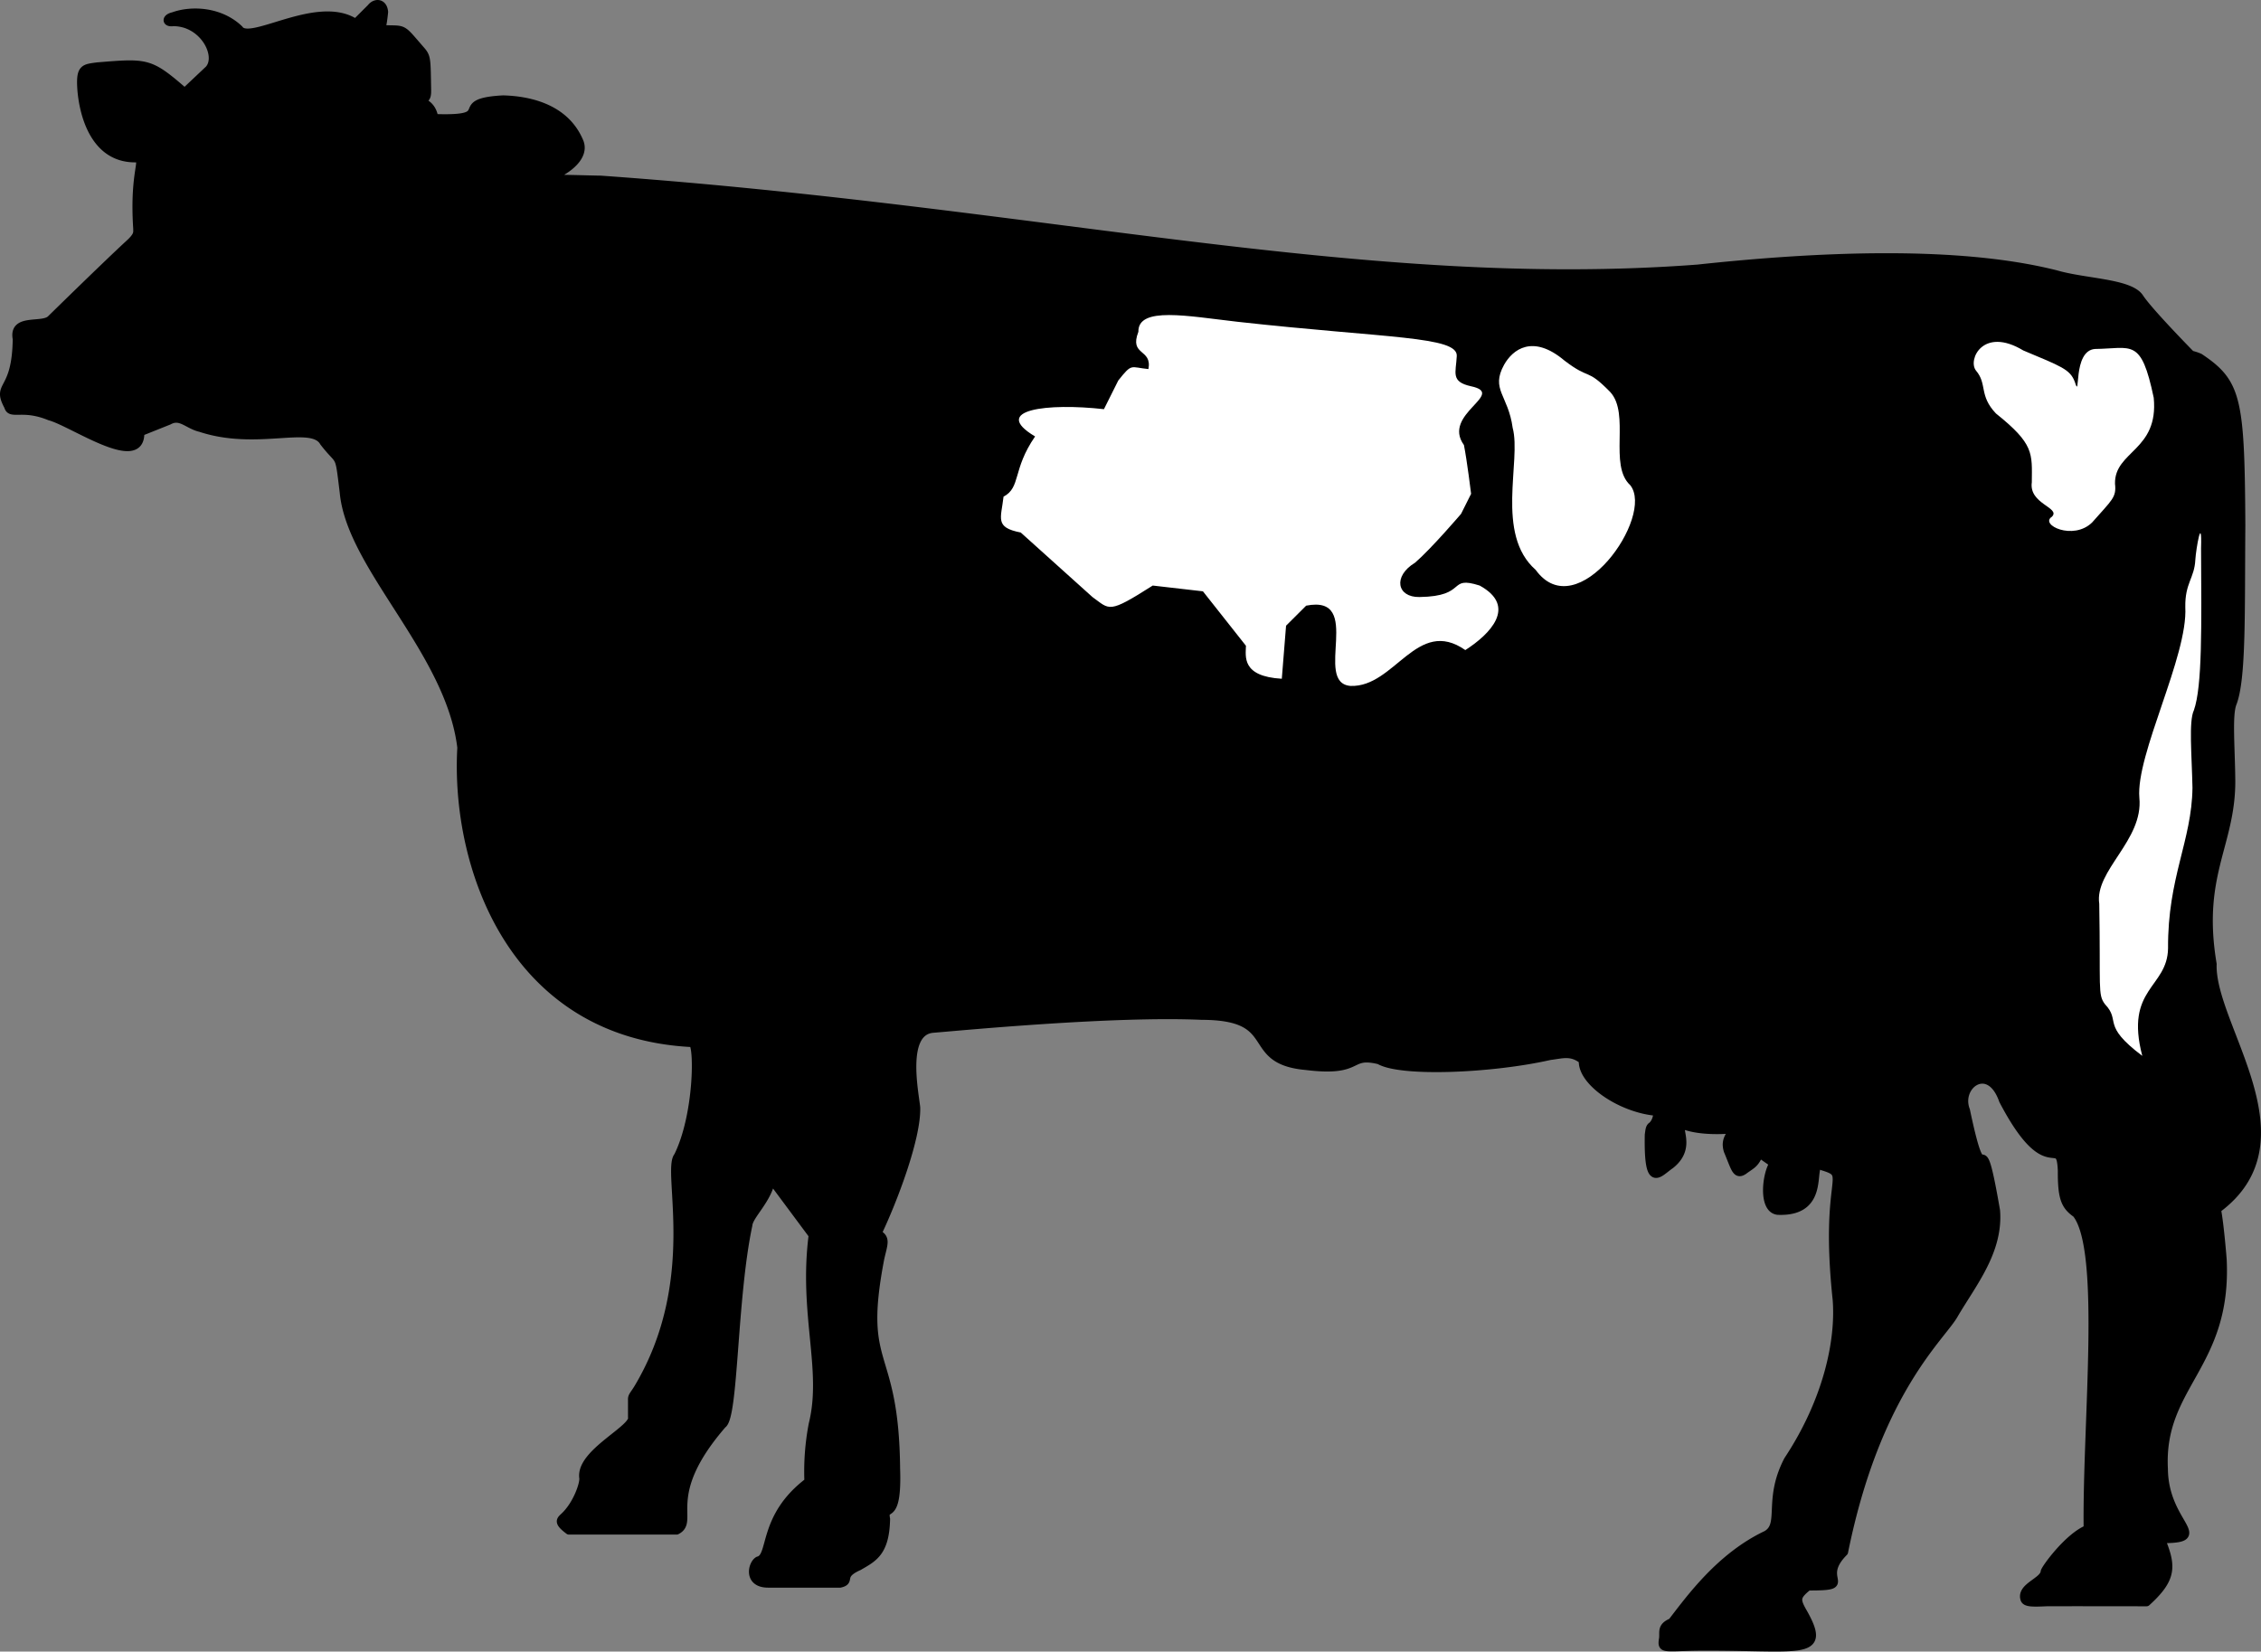 <svg xmlns="http://www.w3.org/2000/svg" width="157.656" height="115.186"><rect width="100%" height="100%" fill="#808080" stroke="none"/><path d="M110.378 73.94c-.129 1.504 2.696 3.418 5.2 3.597-.009.457-.176.817-.403 1-.16.094-.16.371-.2.602-.07 3.84.65 2.676 1.5 2.101 1.724-1.363.036-2.914 1.102-2.703 1.426.453 3.399.203 3.399.203-.7.692-.586 1.164-.5 1.5.523 1.243.582 1.739 1.101 1.399.582-.434.778-.434 1.098-1.2l1 .7c-.516.73-.793 3.195.3 3.3 3.669.145 1.95-3.73 3.102-3.101 2.118.645.067.531 1 9.3.23 2.977-.71 7.13-3.402 11.2-1.46 2.8-.27 4.488-1.5 5.2-3.23 1.53-5.336 4.468-6.598 6.1-.73.306-.566.638-.601 1.102-.129.809-.067.645 2.3.598 7.153-.062 9.204.766 7.5-2.3-.57-.977-.57-1.196.301-1.9 3.422.009.516-.405 2.5-2.398 2.282-11.3 6.88-15.07 7.7-16.601 1.285-2.18 3.113-4.395 2.898-7.2-1.226-7.113-.672-.242-2.098-7-.68-1.773 1.645-3.437 2.598-.699 3.145 6.016 3.977 2.196 4.102 4.899-.012 1.894.207 2.449 1 3 2.035 2.547.703 14.625.8 22-1.37.547-3.03 2.847-3 3-.085.676-1.695 1.035-1.402 1.898.094.246.566.246 1.5.203.145-.011 7 0 7 0 1.816-1.648 1.79-2.504 1-4.402 3.668.012.234-.984.203-4.898-.3-5.836 4.461-7.164 4.098-14.602 0 0-.188-2.422-.399-3.5 6.524-4.793-.457-12.77-.3-17.098-1.04-6.195 1.285-8.3 1.3-12.703-.015-2.355-.238-4.683.098-5.5.664-1.73.555-6.383.602-12.398-.047-8.832-.27-9.938-2.899-11.7 0 0-.254-.12-.601-.199 0 0-2.977-3.023-3.602-4-.703-1.02-3.805-1.02-5.797-1.601-6.87-1.742-16.62-1.301-25-.399-23.304 1.758-45.57-4.004-76.5-6.203-1.285-.015-3.719-.129-4.3 0 1.078-.101 3.433-1.347 2.8-2.699-1.027-2.387-3.633-2.855-5.3-2.898-3.872.207-.192 1.464-4.801 1.3-.18-1.23-1.258-1.093-.801-1.3.289-.09.305-.317.3-.7-.038-2.086-.011-2.25-.398-2.703-1.496-1.707-1.05-1.43-2.8-1.5.085-.207.167-.87.199-1.199-.059-.672-.61-.672-.899-.3l-.902.902c-.059.086-.14.25-.3.097-2.665-1.59-7.263 1.621-8 .5-1.314-1.261-3.306-1.37-4.6-.897-.507.11-.507.469 0 .398 2.122-.011 3.344 2.344 2.5 3.301L12.878 6.44c-2.445-2.118-2.582-2.09-6.101-1.801-.887.125-1.188.098-1.102 1.5.078 1.281.66 4.941 3.8 4.898.766-.011-.175.735.102 4.903-.003.293.082.484-.601 1.097-1.7 1.575-5.399 5.203-5.399 5.203-.566.637-2.699-.136-2.402 1.399-.047 3.836-1.488 3.062-.598 4.7.164.66.993-.087 2.899.698 1.558.407 6.406 3.813 6.3 1.102l2-.8c.817-.45 1.317.296 2.2.5 3.992 1.32 7.758-.481 8.601 1 1.207 1.565 1.04.57 1.399 3.5.473 5.21 7.398 11.085 8.2 17.8-.47 8.242 3.519 19.984 16.1 20.601.434.047.434 5-1 7.899-.863 1.008 1.712 8.68-2.8 16.2-.281.456-.418.538-.399.8v1.2c.204.812-3.593 2.472-3.402 4.198.086.38-.437 1.957-1.398 2.801-.207.207-.344.348.398.902h7.5c1.344-.671-1.125-2.41 3.203-7.402.824-.52.715-8.797 1.797-13.898.055-.688 1.383-1.793 1.602-3.2l2.898 3.899c-.707 5.512.953 9.383 0 13.2a17.502 17.502 0 0 0-.297 4c-3.293 2.487-2.46 5.257-3.5 5.5-.43.23-.762 1.612.7 1.6h5c.824-.183-.118-.57 1.3-1.199 1.02-.59 1.852-.976 1.899-3.3-.215-1.164.836.437.699-3.5-.082-8.692-2.633-6.754-1.098-14.7.238-1.03.434-1.39-.203-1.703 1.11-2.316 2.766-6.687 2.703-8.797-.117-1.113-.996-5.343 1.2-5.5 2.124-.175 12.613-1.175 18.699-.902 5.714.004 2.832 3.106 7.3 3.5 3.954.492 2.844-.945 5.098-.398 1.512.89 7.871.617 11.902-.301.852-.098 1.48-.352 2.301.3"/><path fill="none" stroke="#000" stroke-linejoin="round" stroke-miterlimit="10" stroke-width=".575" d="M110.378 73.94c-.129 1.504 2.696 3.418 5.2 3.597-.009.457-.176.817-.403 1-.16.094-.16.371-.2.602-.07 3.84.65 2.676 1.5 2.101 1.724-1.363.036-2.914 1.102-2.703 1.426.453 3.399.203 3.399.203-.7.692-.586 1.164-.5 1.5.523 1.243.582 1.739 1.101 1.399.582-.434.778-.434 1.098-1.2l1 .7c-.516.73-.793 3.195.3 3.3 3.669.145 1.95-3.73 3.102-3.101 2.118.645.067.531 1 9.3.23 2.977-.71 7.13-3.402 11.2-1.46 2.8-.27 4.488-1.5 5.2-3.23 1.53-5.336 4.468-6.598 6.1-.73.306-.566.638-.601 1.102-.129.809-.067.645 2.3.598 7.153-.062 9.204.766 7.5-2.3-.57-.977-.57-1.196.301-1.9 3.422.009.516-.405 2.5-2.398 2.282-11.3 6.88-15.07 7.7-16.601 1.285-2.18 3.113-4.395 2.898-7.2-1.226-7.113-.672-.242-2.098-7-.68-1.773 1.645-3.437 2.598-.699 3.145 6.016 3.977 2.196 4.102 4.899-.012 1.894.207 2.449 1 3 2.035 2.547.703 14.625.8 22-1.37.547-3.03 2.847-3 3-.085.676-1.695 1.035-1.402 1.898.094.246.566.246 1.5.203.145-.011 7 0 7 0 1.816-1.648 1.79-2.504 1-4.402 3.668.012.234-.984.203-4.898-.3-5.836 4.461-7.164 4.098-14.602 0 0-.188-2.422-.399-3.5 6.524-4.793-.457-12.77-.3-17.098-1.04-6.195 1.285-8.3 1.3-12.703-.015-2.355-.238-4.683.098-5.5.664-1.73.555-6.383.602-12.398-.047-8.832-.27-9.938-2.899-11.7 0 0-.254-.12-.601-.199 0 0-2.977-3.023-3.602-4-.703-1.02-3.805-1.02-5.797-1.601-6.87-1.742-16.62-1.301-25-.399-23.304 1.758-45.57-4.004-76.5-6.203-1.285-.015-3.719-.129-4.3 0 1.078-.101 3.433-1.347 2.8-2.699-1.027-2.387-3.633-2.855-5.3-2.898-3.872.207-.192 1.464-4.801 1.3-.18-1.23-1.258-1.093-.801-1.3.289-.09.305-.317.3-.7-.038-2.086-.011-2.25-.398-2.703-1.496-1.707-1.05-1.43-2.8-1.5.085-.207.167-.87.199-1.199-.059-.672-.61-.672-.899-.3l-.902.902c-.059.086-.14.25-.3.097-2.665-1.59-7.263 1.621-8 .5-1.314-1.261-3.306-1.37-4.6-.897-.507.11-.507.469 0 .398 2.122-.011 3.344 2.344 2.5 3.301L12.878 6.44c-2.445-2.118-2.582-2.09-6.101-1.801-.887.125-1.188.097-1.102 1.5.078 1.281.66 4.941 3.8 4.898.766-.011-.175.735.102 4.903-.003.293.082.484-.601 1.097-1.7 1.574-5.399 5.203-5.399 5.203-.566.637-2.699-.136-2.402 1.399-.047 3.836-1.488 3.062-.598 4.699.164.66.993-.086 2.899.7 1.558.406 6.406 3.812 6.3 1.1l2-.8c.817-.45 1.317.297 2.2.5 3.992 1.32 7.758-.48 8.601 1 1.207 1.566 1.04.57 1.399 3.5.473 5.211 7.398 11.086 8.2 17.8-.47 8.243 3.519 19.985 16.1 20.602.434.047.434 5-1 7.899-.863 1.008 1.712 8.68-2.8 16.199-.281.457-.418.54-.399.8v1.2c.204.813-3.593 2.473-3.402 4.2.086.378-.437 1.956-1.398 2.8-.207.207-.344.348.398.902h7.5c1.344-.671-1.125-2.41 3.203-7.402.824-.52.715-8.797 1.797-13.898.055-.688 1.383-1.793 1.602-3.2l2.898 3.899c-.707 5.512.953 9.383 0 13.199a17.502 17.502 0 0 0-.297 4c-3.293 2.488-2.46 5.258-3.5 5.5-.43.23-.762 1.613.7 1.602h5c.824-.184-.118-.57 1.3-1.2 1.02-.59 1.852-.976 1.899-3.3-.215-1.164.836.437.699-3.5-.082-8.692-2.633-6.754-1.098-14.7.238-1.03.434-1.39-.203-1.703 1.11-2.316 2.766-6.687 2.703-8.797-.117-1.113-.996-5.343 1.2-5.5 2.124-.175 12.613-1.175 18.699-.902 5.714.004 2.832 3.106 7.3 3.5 3.954.492 2.844-.945 5.098-.398 1.512.89 7.871.617 11.902-.301.852-.098 1.48-.352 2.301.3zm0 0"/><path fill="#fff" d="M153.476 38.24c.031 5.438.09 9.633-.5 11.297-.367.77-.145 3.098-.098 5.403-.047 3.71-1.734 6.246-1.703 11.199-.043 2.77-3.035 2.77-1.797 7.5-2.898-2.184-1.46-2.403-2.601-3.602-.52-.683-.297-1.129-.399-7-.344-2.328 3.09-4.43 2.797-7.398-.258-3.016 3.395-9.883 3.203-13.301-.027-1.68.637-2.012.7-3.3.046-.762.476-3.243.398-.798m-44.399-13.101c1.829 1.406 1.516.476 3.2 2.199 1.418 1.531-.13 5.102 1.398 6.5 1.727 2.168-3.7 9.922-6.598 5.902-2.84-2.492-.98-7.613-1.601-9.902-.309-2.285-1.55-2.672-.598-4.398.598-1.067 1.996-2.153 4.2-.301m36.8 11.301c1.395-1.586 1.707-1.743 1.598-2.7-.047-2.296 3.058-2.296 2.7-6-.884-4.207-1.505-3.433-4.099-3.402-1.593.125-.972 3.691-1.402 2.3-.328-.89-.965-1.089-3.598-2.198-2.796-1.684-3.882.644-3.3 1.398.812.95.191 1.727 1.398 3 2.672 2.137 2.516 2.762 2.5 4.8-.215 1.524 2.035 1.759 1.402 2.4-.882.562 1.485 1.687 2.801.402m-73.703-6c-1.594 2.308-.976 3.55-2.2 4.199-.171 1.523-.636 2.144 1.2 2.5l5 4.5c1.23.883 1.074 1.191 4.203-.801l3.5.402 3 3.797c-.012.739-.324 2.137 2.5 2.301l.297-3.7 1.402-1.398c4.086-.804.442 5.399 3.098 5.598 3.082.11 4.633-4.852 8-2.5 1.707-1.094 3.656-3.043 1-4.5-2.273-.723-.8.754-4.2.8-1.562.028-1.874-1.444-.3-2.398 1.14-.984 3.203-3.402 3.203-3.402l.7-1.398s-.282-2.313-.5-3.403c-1.567-2.168 3.011-3.562.5-4.097-1.446-.317-1.055-.938-1-2.102.097-1.394-4.864-1.238-15.301-2.398-3.446-.391-6.934-1.09-6.899.699-.656 1.699.973 1.156.7 2.601-1.278-.125-1.122-.437-2.102.797l-1 2c-3.914-.441-7.95.024-4.8 1.903"/></svg>

